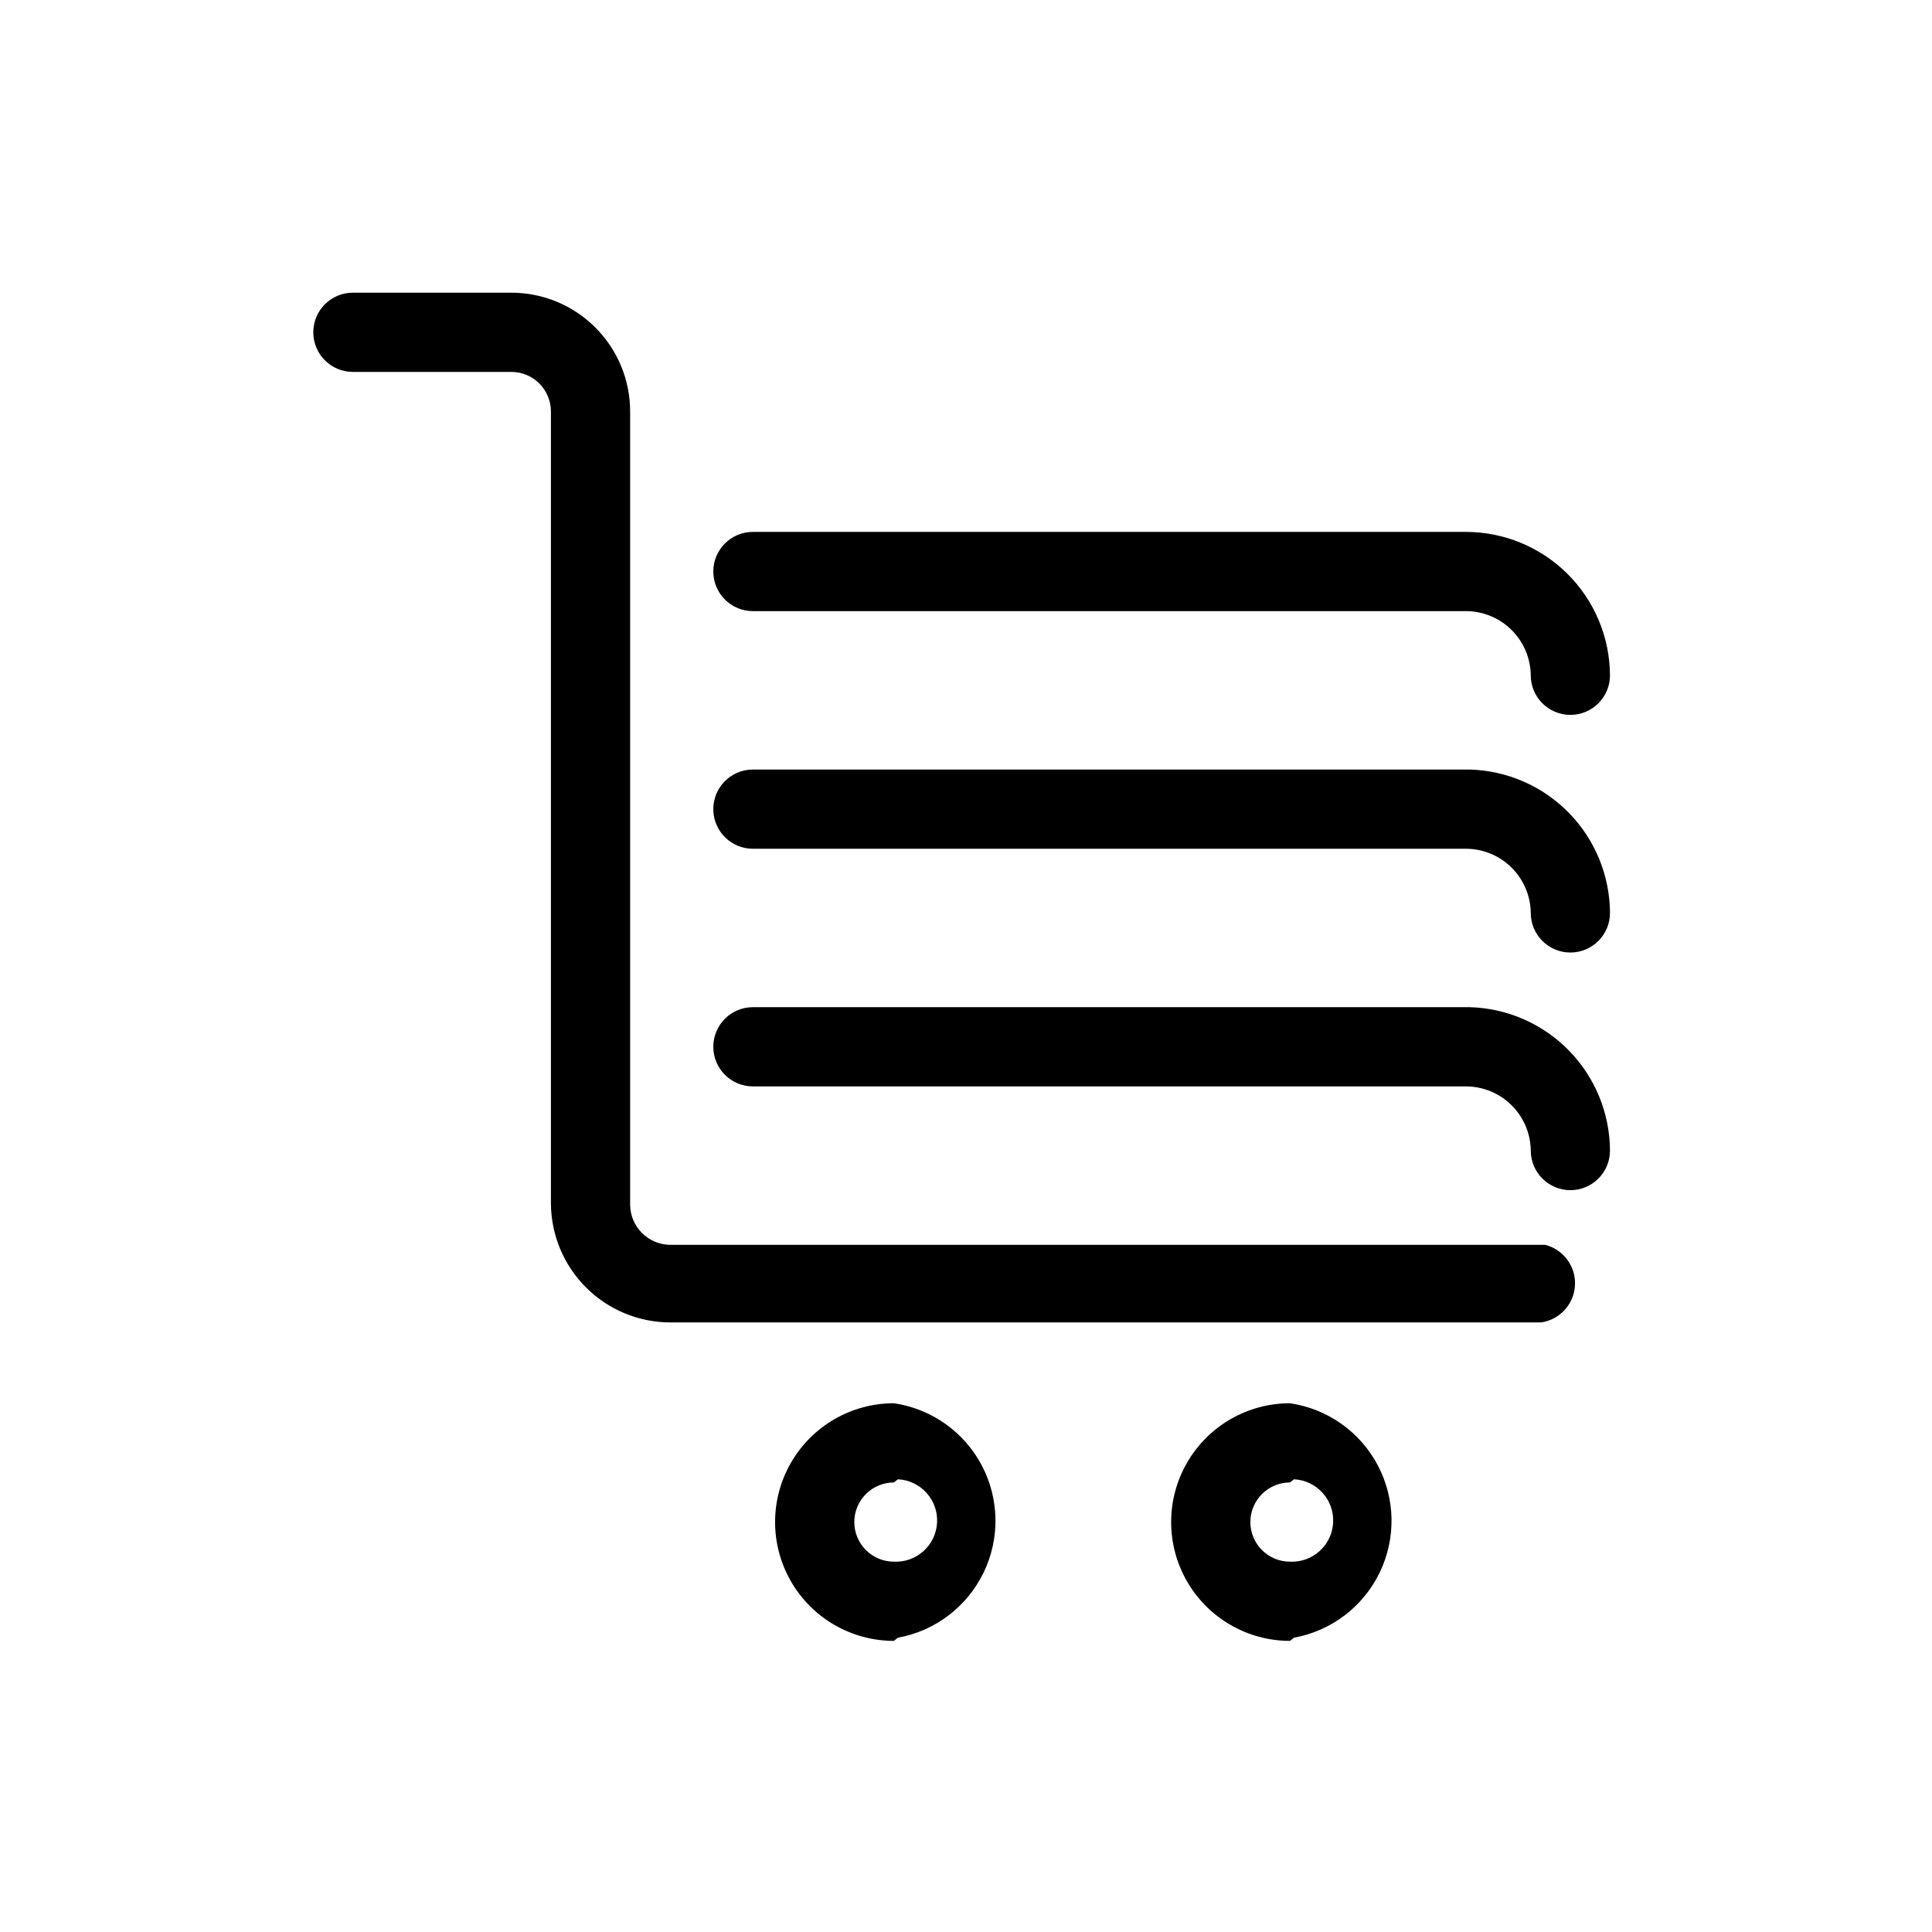<?xml version="1.0" encoding="UTF-8"?>
<!-- Uploaded to: SVG Repo, www.svgrepo.com, Generator: SVG Repo Mixer Tools -->
<svg fill="#000000" width="800px" height="800px" version="1.1" viewBox="144 144 512 512" xmlns="http://www.w3.org/2000/svg">
 <path d="m343.53 284.96h188.93-0.004c10.098 0 19.785 3.996 26.941 11.117 7.16 7.121 11.211 16.781 11.266 26.879 0 5.797-4.699 10.496-10.496 10.496s-10.496-4.699-10.496-10.496c-0.055-4.527-1.895-8.852-5.117-12.035-3.219-3.184-7.566-4.969-12.098-4.969h-188.93 0.004c-5.797 0-10.496-4.699-10.496-10.496s4.699-10.496 10.496-10.496zm188.93 62.977h-188.93c-5.797 0-10.496 4.699-10.496 10.496s4.699 10.496 10.496 10.496h188.93-0.004c4.531 0 8.879 1.785 12.098 4.969 3.223 3.184 5.062 7.508 5.117 12.035 0 5.797 4.699 10.496 10.496 10.496s10.496-4.699 10.496-10.496c-0.051-9.918-3.957-19.426-10.891-26.516-6.934-7.09-16.352-11.207-26.266-11.48zm0 62.977h-188.93c-5.797 0-10.496 4.699-10.496 10.496s4.699 10.496 10.496 10.496h188.93-0.004c4.531 0 8.879 1.785 12.098 4.969 3.223 3.18 5.062 7.508 5.117 12.035 0 5.797 4.699 10.496 10.496 10.496s10.496-4.699 10.496-10.496c-0.051-9.918-3.957-19.426-10.891-26.516-6.934-7.09-16.352-11.207-26.266-11.48zm19.941 62.977h-230.91c-5.75-0.113-10.383-4.746-10.496-10.496v-210.34c0-8.352-3.316-16.359-9.223-22.266s-13.914-9.223-22.266-9.223h-41.984c-5.797 0-10.496 4.699-10.496 10.496s4.699 10.496 10.496 10.496h41.984c2.785 0 5.453 1.105 7.422 3.074s3.074 4.637 3.074 7.422v209.92c0.055 8.332 3.391 16.309 9.285 22.203 5.891 5.894 13.867 9.227 22.203 9.281h230.91c4.965-0.711 8.73-4.84 8.988-9.852 0.254-5.012-3.074-9.504-7.941-10.719zm-171.5 104.96h-0.004c-11.25 0-21.645-6.004-27.27-15.746-5.625-9.742-5.625-21.746 0-31.488 5.625-9.742 16.02-15.742 27.27-15.742 9.934 1.457 18.574 7.562 23.266 16.438s4.871 19.457 0.48 28.484c-4.387 9.027-12.816 15.422-22.695 17.215zm0-41.984h-0.004c-5.797 0-10.496 4.699-10.496 10.496s4.699 10.496 10.496 10.496c6.031 0.289 11.152-4.363 11.441-10.391 0.289-6.031-4.363-11.152-10.391-11.441zm104.96 41.984h-0.004c-11.25 0-21.645-6.004-27.27-15.746-5.625-9.742-5.625-21.746 0-31.488 5.625-9.742 16.02-15.742 27.27-15.742 9.934 1.457 18.574 7.562 23.266 16.438s4.871 19.457 0.48 28.484c-4.387 9.027-12.82 15.422-22.695 17.215zm0-41.984h-0.004c-5.797 0-10.496 4.699-10.496 10.496s4.699 10.496 10.496 10.496c6.027 0.289 11.152-4.363 11.441-10.391 0.289-6.031-4.363-11.152-10.391-11.441z"/>
</svg>